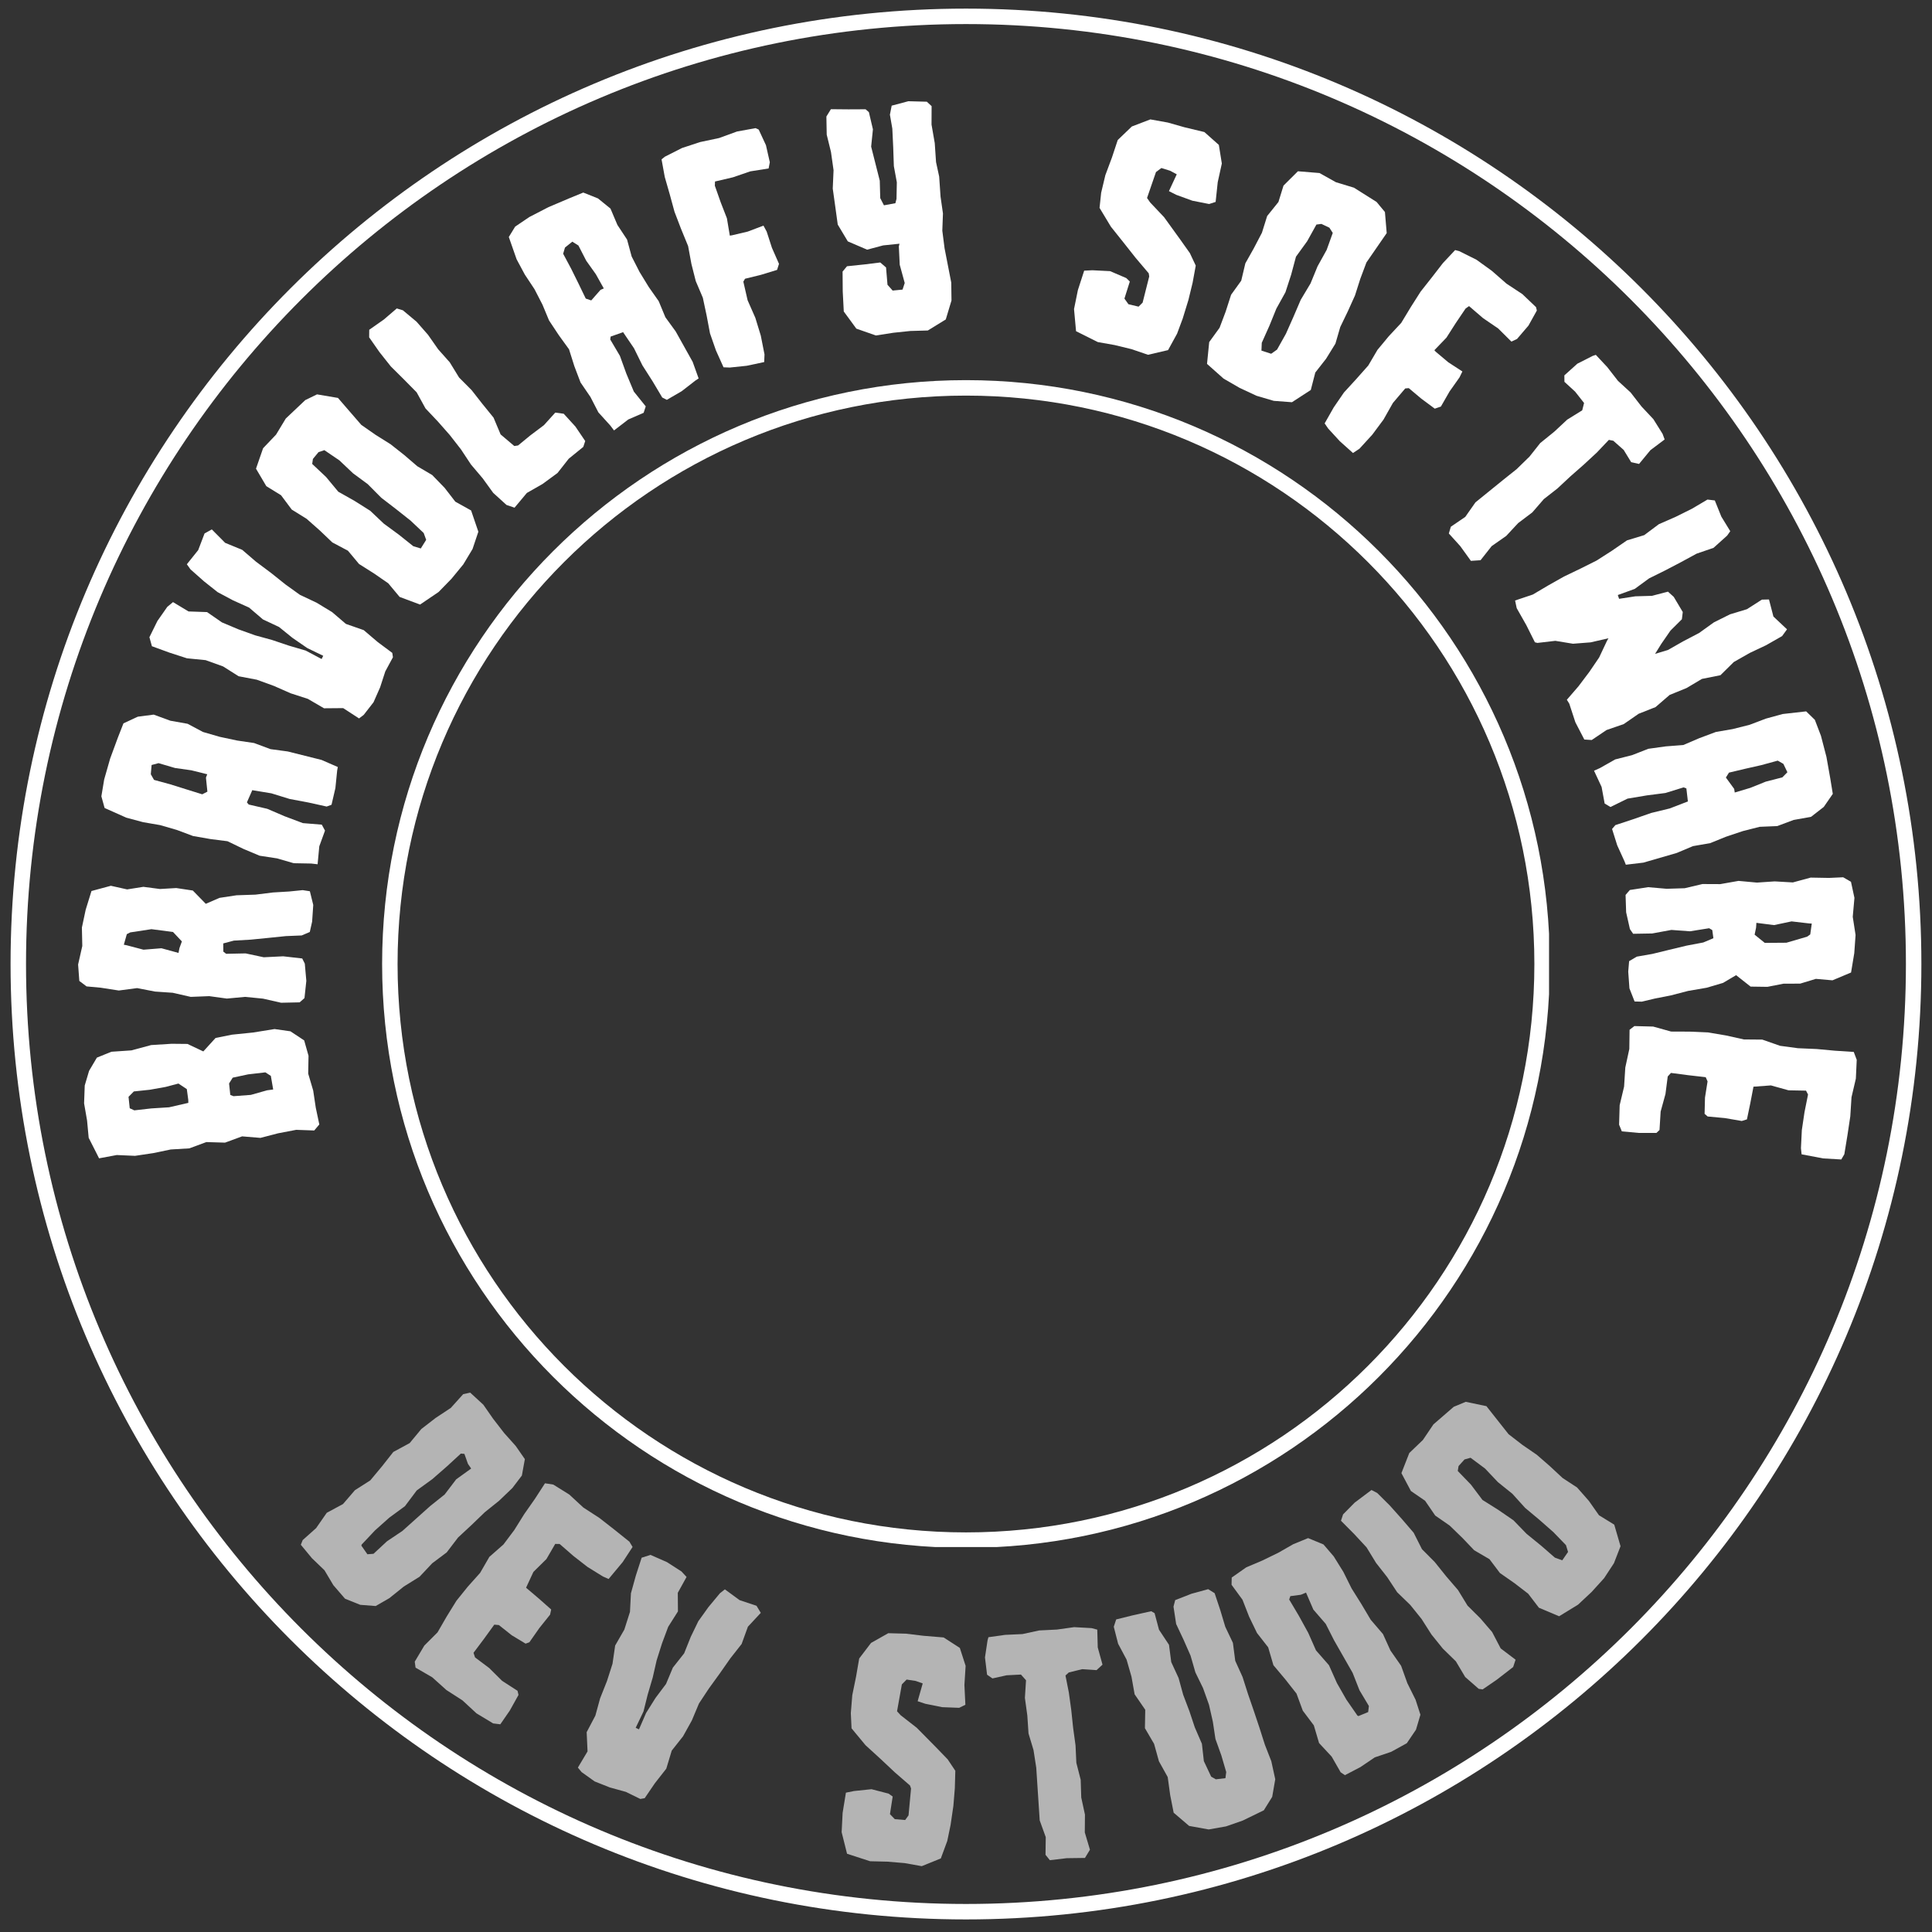 <svg xmlns="http://www.w3.org/2000/svg" xmlns:xlink="http://www.w3.org/1999/xlink" width="500" zoomAndPan="magnify" viewBox="0 0 375 375" height="500" preserveAspectRatio="xMidYMid meet" version="1.0"><rect x="0" y="0" width="375" height="375" fill="#333333" stroke="none"/><defs><g/><clipPath id="634998dc4c"><path d="M 2.051 1.672 L 372.938 1.672 L 372.938 372.559 L 2.051 372.559 Z M 2.051 1.672 " clip-rule="nonzero"/></clipPath><clipPath id="22d023b7ce"><path d="M 187.496 1.672 C 85.078 1.672 2.051 84.695 2.051 187.113 C 2.051 289.531 85.078 372.559 187.496 372.559 C 289.914 372.559 372.938 289.531 372.938 187.113 C 372.938 84.695 289.914 1.672 187.496 1.672 Z M 187.496 1.672 " clip-rule="nonzero"/></clipPath><clipPath id="2e20368358"><rect x="0" width="360" y="0" height="216"/></clipPath><clipPath id="30db62940a"><path d="M 74.168 73.785 L 300.668 73.785 L 300.668 300.285 L 74.168 300.285 Z M 74.168 73.785 " clip-rule="nonzero"/></clipPath><clipPath id="dcd66e2752"><path d="M 187.496 73.785 C 124.906 73.785 74.168 124.523 74.168 187.113 C 74.168 249.703 124.906 300.438 187.496 300.438 C 250.082 300.438 300.82 249.703 300.82 187.113 C 300.82 124.523 250.082 73.785 187.496 73.785 Z M 187.496 73.785 " clip-rule="nonzero"/></clipPath><clipPath id="39de6524d0"><rect x="0" width="283" y="0" height="111"/></clipPath></defs><g clip-path="url(#634998dc4c)"><g clip-path="url(#22d023b7ce)"><path stroke-linecap="butt" transform="matrix(0.75, 0, 0, 0.75, 2.053, 1.671)" fill="none" stroke-linejoin="miter" d="M 247.258 0.001 C 110.701 0.001 -0.003 110.699 -0.003 247.257 C -0.003 383.814 110.701 494.517 247.258 494.517 C 383.815 494.517 494.513 383.814 494.513 247.257 C 494.513 110.699 383.815 0.001 247.258 0.001 Z M 247.258 0.001 " stroke="#ffffff" stroke-width="8" stroke-opacity="1" stroke-miterlimit="4"/></g></g><g transform="matrix(1, 0, 0, 1, 8, 12)"><g clip-path="url(#2e20368358)"><g fill="#ffffff" fill-opacity="1"><g transform="translate(54.322, 208.847)"><g><path d="M -0.344 -2.594 L -1.328 -1.422 L -4.828 -1.547 L -8.344 -0.875 L -11.766 0.016 L -15.328 -0.281 L -18.641 0.938 L -22.266 0.828 L -25.562 2.047 L -29.188 2.266 L -32.562 2.969 L -36.109 3.5 L -39.656 3.344 L -43.094 3.984 L -43.547 3.078 L -45.109 0 L -45.422 -3.359 L -46 -6.688 L -45.875 -10.156 L -45.031 -13 L -43.516 -15.562 L -40.703 -16.703 L -36.812 -16.969 L -32.984 -18 L -29.016 -18.25 L -25.938 -18.219 L -22.859 -16.766 L -20.484 -19.375 L -17.312 -20.016 L -13.188 -20.438 L -9.031 -21.109 L -5.953 -20.672 L -3.281 -18.906 L -2.438 -15.922 L -2.5 -12.453 L -1.531 -9.172 L -1.031 -5.844 Z M -29.5 -5.922 L -25.766 -6.781 L -25.781 -7.375 L -26.062 -9.453 L -27.688 -10.531 L -30.172 -9.875 L -33.234 -9.328 L -36.344 -9 L -37.375 -7.953 L -37.141 -5.734 L -36.25 -5.328 L -32.953 -5.703 Z M -13.641 -8.328 L -10.484 -9.219 L -9.297 -9.375 L -9.75 -12.016 L -10.812 -12.703 L -14.172 -12.312 L -17.156 -11.672 L -17.859 -10.547 L -17.625 -8.328 L -17 -8.078 Z M -13.641 -8.328 "/></g></g></g><g fill="#ffffff" fill-opacity="1"><g transform="translate(51.13, 184.227)"><g><path d="M 1.453 -17.344 L 1 -15.328 L -0.578 -14.656 L -3.641 -14.531 L -6.984 -14.188 L -10.453 -13.844 L -13.734 -13.656 L -15.797 -13.109 L -15.781 -11.516 L -15.234 -11.094 L -11.453 -11.172 L -7.938 -10.422 L -4.156 -10.609 L -0.469 -10.188 L 0.031 -9.188 L 0.328 -5.844 L -0.031 -2.5 L -0.969 -1.672 L -4.562 -1.594 L -8.078 -2.391 L -11.562 -2.734 L -15.094 -2.406 L -18.516 -2.875 L -22.109 -2.734 L -25.609 -3.531 L -29.047 -3.766 L -32.516 -4.438 L -36.062 -3.969 L -39.594 -4.516 L -42.328 -4.766 L -43.734 -5.828 L -43.969 -9.016 L -43.156 -12.609 L -43.234 -16.188 L -42.5 -19.641 L -41.375 -23.281 L -37.609 -24.297 L -34.453 -23.594 L -31.297 -24.094 L -28.078 -23.672 L -24.922 -23.859 L -21.703 -23.375 L -19.188 -20.797 L -16.516 -21.953 L -13.219 -22.453 L -9.547 -22.578 L -6.141 -23 L -3 -23.188 L -0.375 -23.453 L 1.016 -23.234 L 1.672 -20.578 Z M -24.484 -11.266 L -24.297 -12.203 L -23.828 -13.5 L -25.547 -15.328 L -29.734 -15.875 L -33.844 -15.25 L -34.516 -14.906 L -35.094 -12.859 L -34.531 -12.75 L -31.281 -11.891 L -27.797 -12.172 Z M -24.484 -11.266 "/></g></g></g><g fill="#ffffff" fill-opacity="1"><g transform="translate(53.021, 158.283)"><g><path d="M 0.625 -2.531 L -0.609 -2.672 L -4.016 -2.734 L -7.25 -3.672 L -10.625 -4.188 L -13.75 -5.5 L -16.859 -7 L -20.172 -7.422 L -23.562 -8.016 L -26.688 -9.188 L -29.922 -10.125 L -33.266 -10.703 L -36.516 -11.578 L -40.719 -13.453 L -41.344 -15.719 L -40.797 -19 L -39.641 -23.047 L -38.156 -27.078 L -37.062 -29.875 L -34.281 -31.172 L -31.188 -31.578 L -27.953 -30.391 L -24.609 -29.797 L -21.609 -28.203 L -18.375 -27.266 L -15 -26.547 L -11.703 -26.062 L -8.516 -24.875 L -5.156 -24.422 L 1.391 -22.781 L 4.547 -21.406 L 4.422 -20.719 L 4.078 -17.312 L 3.328 -14.078 L 2.391 -13.734 L -1.156 -14.516 L -4.797 -15.203 L -8.344 -16.297 L -11.938 -16.891 L -12.047 -16.922 L -13.094 -14.547 L -12.75 -14.125 L -9.156 -13.297 L -5.766 -11.844 L -2.234 -10.516 L 1.438 -10.219 L 2.062 -9.062 L 0.953 -6.016 Z M -21.766 -16.109 L -20.766 -16.625 L -21.047 -19.344 L -20.797 -20 L -23.875 -20.766 L -27.062 -21.219 L -30.25 -22.156 L -31.594 -21.797 L -31.75 -20 L -31.125 -18.906 L -27.922 -18.031 L -24.875 -17.078 Z M -21.766 -16.109 "/></g></g></g><g fill="#ffffff" fill-opacity="1"><g transform="translate(59.393, 134.29)"><g><path d="M 5.109 -9.984 L 3.203 -7.531 L 2.297 -6.844 L -0.781 -8.844 L -4.5 -8.812 L -7.641 -10.641 L -10.969 -11.719 L -14.234 -13.156 L -17.547 -14.359 L -21.078 -15.031 L -24.094 -16.938 L -27.484 -18.156 L -31.109 -18.516 L -34.484 -19.609 L -37.906 -20.859 L -38.391 -22.609 L -36.844 -25.75 L -34.922 -28.5 L -33.812 -29.422 L -30.797 -27.609 L -27.203 -27.484 L -24.312 -25.484 L -21.125 -24.141 L -17.859 -22.969 L -14.609 -22.078 L -11.312 -20.969 L -8.062 -20.016 L -4.969 -18.375 L -4.656 -19 L -7.75 -20.5 L -10.609 -22.469 L -13.234 -24.594 L -16.359 -26.062 L -19.047 -28.359 L -22.172 -29.766 L -25.156 -31.359 L -27.797 -33.453 L -30.406 -35.766 L -31.125 -36.766 L -28.922 -39.516 L -27.688 -42.75 L -26.281 -43.531 L -23.688 -40.922 L -20.375 -39.562 L -17.703 -37.266 L -14.797 -35.094 L -12 -32.859 L -9.172 -30.828 L -5.953 -29.312 L -2.938 -27.484 L -0.25 -25.188 L 3.203 -23.984 L 5.938 -21.656 L 8.75 -19.562 L 8.875 -18.719 L 7.391 -15.969 L 6.391 -12.891 Z M 5.109 -9.984 "/></g></g></g><g fill="#ffffff" fill-opacity="1"><g transform="translate(72.909, 108.517)"><g><path d="M 6.719 -8.172 L 4.219 -5.609 L 0.625 -3.172 L -3.344 -4.656 L -5.547 -7.297 L -8.281 -9.188 L -11.219 -11.047 L -13.375 -13.625 L -16.406 -15.234 L -18.812 -17.531 L -21.391 -19.812 L -24.281 -21.609 L -26.359 -24.391 L -29.219 -26.156 L -31.219 -29.547 L -29.844 -33.516 L -27.328 -36.156 L -25.438 -39.281 L -21.656 -42.859 L -19.375 -43.969 L -15.312 -43.281 L -13.016 -40.625 L -10.781 -38.047 L -8 -36.109 L -5.109 -34.297 L -2.453 -32.203 L 0.094 -30.016 L 2.984 -28.312 L 5.391 -25.828 L 7.469 -23.141 L 10.531 -21.438 L 11.938 -17.312 L 10.812 -13.953 L 9.016 -10.969 Z M -15.25 -25.078 L -12.094 -23.297 L -9.047 -21.375 L -6.406 -18.875 L -3.531 -16.766 L -0.688 -14.5 L 0.766 -14.062 L 1.812 -15.734 L 1.328 -17.062 L -1.219 -19.469 L -4.062 -21.719 L -6.906 -23.906 L -9.531 -26.547 L -12.391 -28.656 L -15.031 -31.156 L -17.953 -33.141 L -19.078 -32.766 L -20.172 -31.438 L -20.312 -30.469 L -17.625 -27.938 Z M -15.25 -25.078 "/></g></g></g><g fill="#ffffff" fill-opacity="1"><g transform="translate(89.856, 88.275)"><g><path d="M 10.359 -8.469 L 7.469 -6.344 L 4.406 -4.594 L 2.016 -1.734 L 0.453 -2.266 L -2.125 -4.609 L -4.172 -7.438 L -6.438 -10.109 L -8.391 -13.062 L -10.547 -15.828 L -12.859 -18.453 L -15.266 -21 L -16.984 -24.125 L -19.5 -26.672 L -22 -29.156 L -24.172 -31.891 L -26.203 -34.797 L -26.188 -36.266 L -23.359 -38.25 L -20.844 -40.406 L -19.656 -40.047 L -17 -37.828 L -14.781 -35.297 L -12.812 -32.484 L -10.562 -29.953 L -8.75 -27 L -6.312 -24.547 L -4.234 -21.891 L -2.062 -19.219 L -0.688 -15.953 L 1.969 -13.703 L 2.703 -13.812 L 5.062 -15.75 L 7.719 -17.75 L 9.922 -20.188 L 11.562 -19.969 L 13.828 -17.484 L 15.734 -14.672 L 15.359 -13.531 L 12.531 -11.234 Z M 10.359 -8.469 "/></g></g></g><g fill="#ffffff" fill-opacity="1"><g transform="translate(108.915, 72.844)"><g><path d="M 2.266 -1.297 L 1.531 -2.266 L -0.766 -4.797 L -2.312 -7.797 L -4.234 -10.609 L -5.438 -13.781 L -6.469 -17.047 L -8.438 -19.766 L -10.344 -22.641 L -11.625 -25.719 L -13.172 -28.719 L -15.047 -31.547 L -16.641 -34.516 L -18.156 -38.844 L -16.922 -40.859 L -14.172 -42.719 L -10.453 -44.641 L -6.484 -46.328 L -3.703 -47.469 L -0.844 -46.328 L 1.578 -44.359 L 2.922 -41.188 L 4.797 -38.344 L 5.688 -35.062 L 7.219 -32.062 L 9.016 -29.125 L 10.938 -26.391 L 12.234 -23.266 L 14.234 -20.516 L 17.531 -14.609 L 18.688 -11.391 L 18.094 -11 L 15.391 -8.906 L 12.516 -7.234 L 11.625 -7.688 L 9.766 -10.812 L 7.781 -13.922 L 6.141 -17.25 L 4.094 -20.266 L 4.047 -20.375 L 1.609 -19.516 L 1.531 -18.953 L 3.406 -15.781 L 4.656 -12.328 L 6.109 -8.844 L 8.422 -5.969 L 8.016 -4.719 L 5.031 -3.422 Z M -3.219 -26.891 L -2.156 -26.531 L -0.359 -28.578 L 0.281 -28.859 L -1.266 -31.625 L -3.125 -34.234 L -4.641 -37.188 L -5.828 -37.938 L -7.25 -36.797 L -7.609 -35.594 L -6.047 -32.672 L -4.641 -29.828 Z M -3.219 -26.891 "/></g></g></g><g fill="#ffffff" fill-opacity="1"><g transform="translate(131.062, 61.121)"><g><path d="M 9.266 -2.844 L 5.875 -2.125 L 2.594 -1.781 L 1.375 -1.828 L -0.094 -5.094 L -1.25 -8.406 L -1.906 -11.875 L -2.641 -15.328 L -4.016 -18.562 L -4.859 -21.891 L -5.5 -25.359 L -6.891 -28.75 L -8.141 -32.016 L -9.062 -35.391 L -10.031 -38.766 L -10.656 -42.188 L -10.016 -42.703 L -6.688 -44.391 L -3.172 -45.547 L 0.516 -46.328 L 3.984 -47.594 L 7.594 -48.25 L 8.203 -47.969 L 9.609 -44.938 L 10.359 -41.625 L 10.125 -40.422 L 6.562 -39.859 L 3.188 -38.703 L -0.281 -37.891 L -0.312 -37.078 L 0.828 -33.844 L 2.031 -30.75 L 2.594 -27.391 L 2.969 -27.438 L 6.078 -28.172 L 9.125 -29.328 L 9.75 -28.172 L 10.766 -25.031 L 12.141 -21.906 L 11.766 -20.734 L 8.656 -19.781 L 5.547 -19.016 L 5.219 -18.453 L 6.047 -14.844 L 7.547 -11.438 L 8.609 -7.969 L 9.328 -4.328 Z M 9.266 -2.844 "/></g></g></g><g fill="#ffffff" fill-opacity="1"><g transform="translate(155.043, 53.898)"><g><path d="M 17.047 -1.75 L 13.656 -1.656 L 10.375 -1.312 L 6.969 -0.781 L 3.172 -2.109 L 0.734 -5.438 L 0.531 -9.344 L 0.5 -13.188 L 1.359 -14.219 L 4.797 -14.578 L 7.812 -14.953 L 8.938 -13.984 L 9.219 -10.625 L 10.219 -9.5 L 12.141 -9.688 L 12.562 -10.969 L 11.594 -14.516 L 11.422 -18.062 L 11.547 -18.594 L 8.375 -18.266 L 5.266 -17.438 L 1.516 -19.047 L -0.438 -22.312 L -0.922 -25.828 L -1.406 -29.297 L -1.25 -32.859 L -1.75 -36.391 L -2.578 -39.766 L -2.641 -43.281 L -1.766 -44.703 L 1.641 -44.672 L 4.969 -44.688 L 5.609 -44.125 L 6.391 -40.797 L 6.047 -37.438 L 7.719 -30.828 L 7.812 -27.438 L 8.531 -26.047 L 10.75 -26.453 L 10.969 -27.297 L 11.031 -30.516 L 10.453 -33.656 L 10.328 -37.312 L 10.156 -40.938 L 9.688 -43.641 L 10.031 -45.391 L 13.266 -46.25 L 16.859 -46.156 L 17.781 -45.297 L 17.766 -41.719 L 18.391 -38.125 L 18.641 -34.438 L 19.25 -31.625 L 19.516 -27.734 L 19.984 -24.469 L 19.859 -21.125 L 20.297 -17.703 L 21.594 -11.047 L 21.641 -7.578 L 20.531 -3.891 Z M 17.047 -1.75 "/></g></g></g><g fill="#ffffff" fill-opacity="1"><g transform="translate(180.726, 51.79)"><g/></g></g><g fill="#ffffff" fill-opacity="1"><g transform="translate(197.891, 52.676)"><g><path d="M 16.938 4.188 L 13.734 3.094 L 10.453 2.297 L 7.188 1.719 L 2.969 -0.391 L 2.578 -4.688 L 3.328 -8.375 L 4.547 -12.141 L 6.141 -12.219 L 9.578 -12.047 L 12.719 -10.703 L 13.406 -10.031 L 12.359 -6.719 L 13.141 -5.625 L 15.109 -5.156 L 15.891 -5.938 L 17.172 -11.016 L 17.078 -11.625 L 14.562 -14.594 L 12.141 -17.656 L 9.734 -20.672 L 7.531 -24.328 L 7.844 -27.266 L 8.656 -30.672 L 9.938 -34.109 L 11.062 -37.5 L 13.797 -40.125 L 17.391 -41.5 L 20.781 -40.891 L 24.031 -39.969 L 27.875 -39.047 L 30.688 -36.547 L 31.266 -32.938 L 30.469 -29.312 L 30.062 -25.484 L 28.797 -25.078 L 25.547 -25.719 L 22.422 -26.859 L 21 -27.578 L 22.516 -30.844 L 21.234 -31.531 L 19.531 -32.062 L 18.484 -31.281 L 16.75 -26.25 L 17.344 -25.391 L 20.062 -22.516 L 23.156 -18.234 L 25.062 -15.547 L 26.203 -13.125 L 25.594 -9.797 L 24.781 -6.453 L 23.672 -2.844 L 22.578 0.094 L 20.828 3.281 Z M 16.938 4.188 "/></g></g></g><g fill="#ffffff" fill-opacity="1"><g transform="translate(223.033, 58.805)"><g><path d="M 9.578 4.484 L 6.469 2.688 L 3.25 -0.172 L 3.672 -4.406 L 5.688 -7.188 L 6.859 -10.297 L 7.922 -13.594 L 9.891 -16.328 L 10.688 -19.688 L 12.312 -22.578 L 13.906 -25.625 L 14.922 -28.875 L 17.109 -31.594 L 18.094 -34.781 L 20.891 -37.562 L 25.078 -37.219 L 28.266 -35.438 L 31.766 -34.375 L 36.156 -31.609 L 37.781 -29.656 L 38.125 -25.562 L 36.141 -22.688 L 34.188 -19.859 L 33 -16.688 L 31.969 -13.453 L 30.578 -10.375 L 29.109 -7.328 L 28.172 -4.109 L 26.359 -1.172 L 24.266 1.5 L 23.391 4.891 L 19.734 7.266 L 16.203 7 L 12.859 6.016 Z M 20.516 -20.984 L 19.578 -17.484 L 18.469 -14.078 L 16.703 -10.891 L 15.359 -7.578 L 13.875 -4.266 L 13.812 -2.75 L 15.703 -2.141 L 16.844 -2.953 L 18.562 -6.016 L 20.031 -9.328 L 21.438 -12.609 L 23.344 -15.797 L 24.703 -19.109 L 26.469 -22.297 L 27.656 -25.594 L 27 -26.609 L 25.453 -27.344 L 24.484 -27.219 L 22.688 -23.984 Z M 20.516 -20.984 "/></g></g></g><g fill="#ffffff" fill-opacity="1"><g transform="translate(246.832, 70.164)"><g><path d="M 7.781 5.766 L 5.219 3.469 L 2.969 1.016 L 2.281 0.016 L 4.047 -3.094 L 6.031 -5.984 L 8.406 -8.578 L 10.75 -11.219 L 12.531 -14.25 L 14.734 -16.906 L 17.141 -19.484 L 19.031 -22.609 L 20.922 -25.578 L 23.094 -28.328 L 25.234 -31.094 L 27.609 -33.625 L 28.391 -33.422 L 31.75 -31.75 L 34.734 -29.594 L 37.578 -27.109 L 40.656 -25.078 L 43.312 -22.547 L 43.469 -21.891 L 41.844 -18.969 L 39.625 -16.375 L 38.531 -15.859 L 35.969 -18.406 L 33.016 -20.422 L 30.312 -22.75 L 29.641 -22.281 L 27.719 -19.438 L 25.922 -16.625 L 23.578 -14.188 L 23.844 -13.891 L 26.281 -11.844 L 29.016 -10.062 L 28.453 -8.906 L 26.531 -6.188 L 24.844 -3.25 L 23.656 -2.844 L 21.047 -4.781 L 18.609 -6.828 L 17.922 -6.766 L 15.531 -3.953 L 13.703 -0.719 L 11.531 2.203 L 9.031 4.938 Z M 7.781 5.766 "/></g></g></g><g fill="#ffffff" fill-opacity="1"><g transform="translate(266.874, 85.081)"><g><path d="M 10.625 11.781 L 8.562 8.922 L 6.344 6.469 L 6.734 5.156 L 9.531 3.25 L 11.516 0.422 L 16.875 -3.922 L 19.516 -6.031 L 22 -8.453 L 24.078 -11.078 L 26.797 -13.281 L 29.312 -15.625 L 32.234 -17.438 L 32.594 -18.859 L 30.859 -21.062 L 28.781 -22.969 L 28.766 -24.219 L 31.281 -26.484 L 34.266 -28 L 34.875 -28.203 L 37.094 -25.828 L 39.172 -23.156 L 41.625 -20.906 L 43.734 -18.188 L 46.047 -15.719 L 47.828 -12.875 L 48.234 -11.781 L 45.469 -9.703 L 43.266 -7.031 L 41.734 -7.375 L 40.281 -9.75 L 38.266 -11.531 L 37.406 -11.703 L 35.078 -9.25 L 32.547 -6.906 L 29.969 -4.641 L 27.438 -2.281 L 24.781 -0.203 L 22.547 2.375 L 19.797 4.453 L 17.484 6.938 L 14.656 8.922 L 12.5 11.656 Z M 10.625 11.781 "/></g></g></g><g fill="#ffffff" fill-opacity="1"><g transform="translate(284.515, 103.948)"><g><path d="M 15 27.594 L 13.266 24.25 L 12.078 20.625 L 11.609 19.875 L 13.875 17.25 L 15.984 14.453 L 17.875 11.672 L 19.391 8.453 L 19.688 7.938 L 16.219 8.734 L 12.797 9 L 9.375 8.438 L 5.891 8.844 L 5.406 8.719 L 3.734 5.375 L 1.875 2.094 L 1.562 0.609 L 5 -0.547 L 8.016 -2.328 L 11.062 -4.047 L 14.219 -5.562 L 17.375 -7.141 L 20.328 -9.031 L 23.281 -11.062 L 26.625 -12.078 L 29.469 -14.203 L 32.75 -15.641 L 35.891 -17.203 L 38.906 -18.984 L 40.328 -18.812 L 41.594 -15.672 L 43.328 -12.844 L 42.719 -11.984 L 40.078 -9.609 L 36.797 -8.484 L 33.719 -6.812 L 30.672 -5.219 L 27.578 -3.688 L 24.781 -1.641 L 21.5 -0.453 L 21.75 0.281 L 24.906 -0.203 L 28.125 -0.297 L 31.234 -1.109 L 32.359 -0.094 L 34.109 2.844 L 33.938 4.25 L 31.719 6.453 L 29.938 9.031 L 28.734 10.969 L 31.219 10.219 L 34.219 8.516 L 37.266 6.922 L 40.141 4.859 L 43.266 3.297 L 46.562 2.297 L 49.469 0.438 L 50.844 0.406 L 51.703 3.719 L 54.344 6.203 L 53.391 7.516 L 50.297 9.281 L 47.125 10.781 L 44.016 12.547 L 41.422 15.109 L 37.828 15.828 L 34.828 17.609 L 31.562 18.938 L 28.828 21.297 L 25.547 22.594 L 22.656 24.594 L 19.312 25.75 L 16.438 27.688 Z M 15 27.594 "/></g></g></g><g fill="#ffffff" fill-opacity="1"><g transform="translate(300.651, 135.092)"><g><path d="M 0.75 2.5 L 1.875 2 L 4.859 0.312 L 8.125 -0.516 L 11.281 -1.75 L 14.656 -2.219 L 18.078 -2.484 L 21.141 -3.797 L 24.391 -5.016 L 27.656 -5.578 L 30.938 -6.406 L 34.109 -7.609 L 37.359 -8.5 L 41.922 -9.016 L 43.609 -7.375 L 44.797 -4.266 L 45.859 -0.188 L 46.609 4.031 L 47.094 7 L 45.344 9.531 L 42.875 11.453 L 39.484 12.062 L 36.312 13.25 L 32.906 13.391 L 29.641 14.219 L 26.375 15.312 L 23.281 16.562 L 19.953 17.141 L 16.797 18.469 L 10.328 20.344 L 6.922 20.75 L 6.672 20.109 L 5.25 16.984 L 4.25 13.812 L 4.891 13.062 L 8.344 11.922 L 11.844 10.703 L 15.438 9.828 L 18.844 8.516 L 18.969 8.484 L 18.672 5.938 L 18.141 5.734 L 14.609 6.828 L 10.969 7.297 L 7.25 7.922 L 3.938 9.547 L 2.812 8.875 L 2.219 5.656 Z M 26.938 2.875 L 26.344 3.828 L 27.953 6.031 L 28.062 6.734 L 31.094 5.828 L 34.078 4.625 L 37.297 3.797 L 38.281 2.797 L 37.5 1.172 L 36.406 0.547 L 33.203 1.422 L 30.094 2.125 Z M 26.938 2.875 "/></g></g></g><g fill="#ffffff" fill-opacity="1"><g transform="translate(307.164, 159.232)"><g><path d="M 0.875 17.359 L 1.047 15.328 L 2.531 14.453 L 5.562 13.922 L 8.828 13.125 L 12.219 12.312 L 15.438 11.703 L 17.406 10.875 L 17.188 9.297 L 16.578 8.938 L 12.859 9.531 L 9.25 9.266 L 5.531 9.953 L 1.828 10.016 L 1.203 9.109 L 0.469 5.844 L 0.359 2.469 L 1.188 1.516 L 4.734 0.969 L 8.328 1.281 L 11.828 1.172 L 15.281 0.359 L 18.734 0.375 L 22.281 -0.25 L 25.859 0.078 L 29.297 -0.156 L 32.828 0.047 L 36.281 -0.891 L 39.844 -0.828 L 42.594 -0.953 L 44.109 -0.078 L 44.781 3.047 L 44.453 6.719 L 45 10.25 L 44.75 13.766 L 44.125 17.531 L 40.516 19.047 L 37.297 18.766 L 34.25 19.688 L 31 19.703 L 27.891 20.312 L 24.625 20.266 L 21.812 18.047 L 19.281 19.547 L 16.109 20.484 L 12.484 21.109 L 9.172 21.969 L 6.078 22.578 L 3.516 23.188 L 2.109 23.156 L 1.109 20.609 Z M 25.75 7.891 L 25.688 8.828 L 25.406 10.188 L 27.375 11.781 L 31.578 11.75 L 35.594 10.578 L 36.203 10.141 L 36.5 8.031 L 35.938 8 L 32.578 7.609 L 29.172 8.328 Z M 25.75 7.891 "/></g></g></g><g fill="#ffffff" fill-opacity="1"><g transform="translate(308.782, 185.177)"><g><path d="M -0.484 2.703 L 0.453 1.984 L 4.094 2.078 L 7.578 3.047 L 11.172 3.062 L 14.734 3.219 L 18.188 3.797 L 21.703 4.578 L 25.281 4.609 L 28.719 5.812 L 32.203 6.281 L 35.844 6.438 L 39.391 6.766 L 43.031 7 L 43.609 8.531 L 43.438 12.188 L 42.594 15.797 L 42.359 19.5 L 41.812 23.141 L 41.203 26.859 L 40.609 27.875 L 37.109 27.672 L 32.906 26.875 L 32.781 25.688 L 32.953 22.172 L 33.469 18.703 L 34.156 15.266 L 33.766 14.516 L 30.375 14.453 L 26.953 13.5 L 23.562 13.75 L 23.531 13.938 L 22.938 17.016 L 22.297 20.094 L 21.297 20.406 L 18.031 19.844 L 14.672 19.531 L 14.078 19.016 L 14.156 15.859 L 14.656 12.719 L 14.297 11.906 L 10.891 11.516 L 7.547 11.078 L 6.922 11.766 L 6.484 15.172 L 5.547 18.578 L 5.328 22.156 L 4.734 22.719 L 1.266 22.719 L -1.984 22.422 L -2.516 21.125 L -2.406 17.344 L -1.547 13.734 L -1.312 10.031 L -0.531 6.422 Z M -0.484 2.703 "/></g></g></g></g></g><g clip-path="url(#30db62940a)"><g clip-path="url(#dcd66e2752)"><path stroke-linecap="butt" transform="matrix(0.75, 0, 0, 0.75, 74.169, 73.787)" fill="none" stroke-linejoin="miter" d="M 151.103 -0.002 C 67.65 -0.002 -0.001 67.649 -0.001 151.102 C -0.001 234.555 67.65 302.201 151.103 302.201 C 234.551 302.201 302.202 234.555 302.202 151.102 C 302.202 67.649 234.551 -0.002 151.103 -0.002 Z M 151.103 -0.002 " stroke="#ffffff" stroke-width="8" stroke-opacity="1" stroke-miterlimit="4"/></g></g><g transform="matrix(1, 0, 0, 1, 46, 264)"><g clip-path="url(#39de6524d0)"><g fill="#b4b4b4" fill-opacity="1"><g transform="translate(10.125, 34.198)"><g><path d="M 10.844 12.109 L 8.578 9.484 L 6.859 6.594 L 4.422 4.25 L 2.266 1.641 L 2.625 0.734 L 5.234 -1.594 L 7.297 -4.562 L 10.453 -6.266 L 12.766 -8.953 L 15.75 -10.859 L 18.016 -13.578 L 20.219 -16.375 L 23.391 -18.094 L 25.656 -20.828 L 28.422 -22.969 L 31.375 -24.922 L 33.781 -27.594 L 35.141 -27.891 L 37.688 -25.547 L 39.594 -22.812 L 41.719 -20.062 L 43.969 -17.547 L 45.75 -14.984 L 45.172 -11.797 L 43.328 -9.375 L 40.75 -6.906 L 37.969 -4.672 L 35.406 -2.203 L 32.781 0.234 L 30.578 3.125 L 27.766 5.234 L 25.312 7.844 L 22.25 9.75 L 19.453 12 L 16.797 13.531 L 13.797 13.297 Z M 24.766 -8.906 L 22.469 -5.844 L 19.422 -3.609 L 16.672 -1.156 L 14.078 1.594 L 14.016 1.812 L 15.188 3.484 L 16.375 3.391 L 18.984 0.969 L 21.984 -1.047 L 27.391 -5.891 L 30.188 -8.125 L 32.422 -11.062 L 35.328 -13.156 L 34.703 -14.062 L 34.016 -16 L 33.328 -16.062 L 30.594 -13.547 L 27.781 -11.094 Z M 24.766 -8.906 "/></g></g></g><g fill="#b4b4b4" fill-opacity="1"><g transform="translate(32.549, 57.952)"><g><path d="M 2.109 1.734 L 1.953 0.578 L 3.812 -2.547 L 6.375 -5.109 L 8.172 -8.219 L 10.047 -11.25 L 12.25 -13.984 L 14.641 -16.656 L 16.438 -19.766 L 19.172 -22.172 L 21.281 -24.984 L 23.203 -28.062 L 25.25 -30.984 L 27.234 -34.047 L 28.844 -33.797 L 31.953 -31.859 L 34.672 -29.344 L 37.781 -27.328 L 40.703 -25.047 L 43.625 -22.703 L 44.234 -21.688 L 42.312 -18.75 L 39.578 -15.469 L 38.484 -15.953 L 35.484 -17.812 L 32.734 -19.953 L 30.078 -22.266 L 29.219 -22.281 L 27.516 -19.344 L 24.984 -16.844 L 23.562 -13.781 L 23.703 -13.656 L 26.094 -11.625 L 28.438 -9.547 L 28.219 -8.547 L 26.141 -5.953 L 24.203 -3.188 L 23.469 -2.922 L 20.781 -4.547 L 18.281 -6.531 L 17.391 -6.609 L 15.375 -3.828 L 13.359 -1.141 L 13.656 -0.25 L 16.406 1.812 L 18.906 4.297 L 21.906 6.234 L 22.094 7.031 L 20.406 10.062 L 18.562 12.734 L 17.172 12.562 L 13.938 10.609 L 11.219 8.094 L 8.094 6.078 L 5.344 3.609 Z M 2.109 1.734 "/></g></g></g><g fill="#b4b4b4" fill-opacity="1"><g transform="translate(59.23, 77.07)"><g><path d="M 10.188 4.703 L 7.656 2.891 L 6.938 2.016 L 8.812 -1.125 L 8.641 -4.859 L 10.328 -8.062 L 11.25 -11.422 L 12.578 -14.766 L 13.656 -18.125 L 14.172 -21.672 L 15.953 -24.766 L 17.047 -28.203 L 17.234 -31.812 L 18.188 -35.25 L 19.312 -38.719 L 21.031 -39.266 L 24.234 -37.859 L 27.047 -36.047 L 28.031 -34.984 L 26.328 -31.906 L 26.359 -28.297 L 24.469 -25.312 L 23.266 -22.094 L 22.219 -18.781 L 21.469 -15.484 L 20.484 -12.141 L 19.672 -8.875 L 18.156 -5.703 L 18.797 -5.406 L 20.172 -8.578 L 22.016 -11.516 L 24.047 -14.219 L 25.375 -17.391 L 27.562 -20.156 L 28.844 -23.359 L 30.312 -26.391 L 32.281 -29.141 L 34.516 -31.828 L 35.469 -32.578 L 38.328 -30.484 L 41.609 -29.391 L 42.438 -28.016 L 39.938 -25.328 L 38.719 -21.969 L 36.531 -19.188 L 34.453 -16.219 L 32.359 -13.328 L 30.438 -10.422 L 29.062 -7.141 L 27.344 -4.047 L 25.156 -1.281 L 24.094 2.234 L 21.875 5.062 L 19.906 7.953 L 19.062 8.109 L 16.25 6.734 L 13.141 5.875 Z M 10.188 4.703 "/></g></g></g><g fill="#b4b4b4" fill-opacity="1"><g transform="translate(92.756, 91.104)"><g/></g></g><g fill="#b4b4b4" fill-opacity="1"><g transform="translate(115.536, 96.658)"><g><path d="M 17.375 1.562 L 14.047 0.969 L 10.688 0.688 L 7.359 0.609 L 2.875 -0.844 L 1.828 -5.031 L 2.016 -8.781 L 2.656 -12.703 L 4.203 -13.016 L 7.625 -13.375 L 10.938 -12.516 L 11.734 -11.953 L 11.203 -8.531 L 12.141 -7.562 L 14.156 -7.391 L 14.812 -8.297 L 15.297 -13.516 L 15.094 -14.094 L 12.172 -16.625 L 9.312 -19.312 L 6.469 -21.906 L 3.75 -25.188 L 3.609 -28.141 L 3.891 -31.625 L 4.625 -35.219 L 5.234 -38.75 L 7.531 -41.766 L 10.875 -43.656 L 14.328 -43.562 L 17.688 -43.156 L 21.625 -42.828 L 24.766 -40.797 L 25.891 -37.312 L 25.656 -33.609 L 25.844 -29.766 L 24.641 -29.172 L 21.344 -29.297 L 18.078 -29.953 L 16.578 -30.453 L 17.562 -33.906 L 16.188 -34.391 L 14.438 -34.656 L 13.516 -33.719 L 12.578 -28.5 L 13.281 -27.734 L 16.406 -25.297 L 20.109 -21.547 L 22.406 -19.172 L 23.891 -16.953 L 23.797 -13.578 L 23.516 -10.141 L 22.969 -6.422 L 22.328 -3.328 L 21.078 0.062 Z M 17.375 1.562 "/></g></g></g><g fill="#b4b4b4" fill-opacity="1"><g transform="translate(148.839, 98.531)"><g><path d="M 15.75 -1.906 L 12.219 -1.859 L 8.938 -1.469 L 8.094 -2.516 L 8.141 -5.938 L 6.969 -9.188 L 6.516 -16.062 L 6.297 -19.422 L 5.766 -22.844 L 4.797 -26.062 L 4.562 -29.562 L 4.094 -32.969 L 4.312 -36.391 L 3.328 -37.5 L 0.547 -37.359 L -2.203 -36.75 L -3.25 -37.469 L -3.656 -40.828 L -3.156 -44.141 L -2.984 -44.75 L 0.234 -45.203 L 3.625 -45.359 L 6.859 -46.062 L 10.312 -46.234 L 13.656 -46.703 L 17.016 -46.516 L 18.141 -46.219 L 18.234 -42.766 L 19.156 -39.422 L 18 -38.359 L 15.219 -38.547 L 12.609 -37.906 L 11.969 -37.312 L 12.625 -34 L 13.094 -30.594 L 13.453 -27.172 L 13.922 -23.75 L 14.078 -20.375 L 14.922 -17.078 L 15.031 -13.641 L 15.75 -10.312 L 15.719 -6.859 L 16.719 -3.5 Z M 15.75 -1.906 "/></g></g></g><g fill="#b4b4b4" fill-opacity="1"><g transform="translate(182.229, 93.55)"><g><path d="M 9.734 -3.047 L 6.375 -2.453 L 2.578 -3.141 L -0.422 -5.703 L -1.094 -9.109 L -1.578 -12.625 L -3.281 -15.688 L -4.219 -19.062 L -6 -22.109 L -5.938 -25.688 L -8 -28.688 L -8.609 -32.109 L -9.562 -35.422 L -11.203 -38.5 L -12.047 -41.797 L -11.578 -43.219 L -8.297 -44.031 L -4.781 -44.812 L -4.125 -44.438 L -3.266 -41.219 L -1.328 -38.297 L -0.891 -34.938 L 0.531 -31.859 L 1.422 -28.609 L 2.641 -25.391 L 3.688 -22.25 L 5.062 -19.078 L 5.438 -15.719 L 6.859 -12.703 L 7.766 -12.188 L 9.625 -12.406 L 9.781 -13.594 L 8.828 -16.844 L 7.688 -20.016 L 7.188 -23.344 L 6.438 -26.656 L 5.281 -29.891 L 3.797 -32.938 L 2.859 -36.188 L 1.484 -39.312 L 0.062 -42.328 L -0.453 -45.703 L -0.125 -46.969 L 3.031 -48.203 L 6.281 -49.094 L 7.531 -48.312 L 8.625 -45.031 L 9.594 -41.797 L 11.078 -38.672 L 11.531 -35.188 L 12.953 -32.047 L 14 -28.766 L 15.125 -25.5 L 16.234 -22.188 L 17.281 -18.906 L 18.531 -15.703 L 19.297 -12.203 L 18.703 -8.781 L 17.078 -6.172 L 12.969 -4.172 Z M 9.734 -3.047 "/></g></g></g><g fill="#b4b4b4" fill-opacity="1"><g transform="translate(212.951, 82.419)"><g><path d="M 14.109 -8.062 L 11.078 -6.391 L 7.891 -5.312 L 5.094 -3.422 L 2.094 -1.859 L 1.266 -2.422 L -0.469 -5.453 L -2.922 -8.094 L -3.938 -11.531 L -6.078 -14.375 L -7.297 -17.688 L -9.484 -20.469 L -11.781 -23.203 L -12.797 -26.672 L -14.969 -29.453 L -16.5 -32.625 L -17.781 -35.906 L -19.906 -38.812 L -19.875 -40.219 L -17.047 -42.203 L -13.984 -43.5 L -10.859 -45.016 L -7.938 -46.688 L -5.047 -47.875 L -2.062 -46.641 L -0.078 -44.328 L 1.797 -41.312 L 3.391 -38.109 L 5.281 -35.094 L 7.109 -32.016 L 9.484 -29.25 L 10.938 -26.047 L 13 -23.094 L 14.219 -19.703 L 15.812 -16.5 L 16.75 -13.594 L 15.891 -10.688 Z M -3.516 -26.078 L -1 -23.203 L 0.547 -19.734 L 2.375 -16.531 L 4.516 -13.438 L 4.719 -13.328 L 6.609 -14.109 L 6.75 -15.281 L 4.922 -18.344 L 3.594 -21.719 L 0 -28.016 L -1.625 -31.219 L -4.031 -34 L -5.453 -37.297 L -6.469 -36.875 L -8.5 -36.609 L -8.719 -35.953 L -6.828 -32.766 L -5.016 -29.469 Z M -3.516 -26.078 "/></g></g></g><g fill="#b4b4b4" fill-opacity="1"><g transform="translate(240.095, 65.677)"><g><path d="M 7.609 -6.109 L 4.422 -3.641 L 1.688 -1.766 L 0.922 -1.875 L -1.703 -4.172 L -3.516 -7.219 L -6.047 -9.688 L -8.25 -12.422 L -10.172 -15.438 L -12.359 -18.156 L -14.906 -20.625 L -16.844 -23.562 L -19 -26.312 L -20.844 -29.328 L -23.25 -31.922 L -25.812 -34.5 L -25.406 -35.734 L -23.156 -38.016 L -19.891 -40.469 L -18.781 -39.891 L -16.344 -37.469 L -13.984 -34.828 L -11.703 -32.172 L -10.094 -28.984 L -7.609 -26.484 L -5.406 -23.734 L -3.094 -21.047 L -1.25 -18.031 L 1.25 -15.547 L 3.531 -12.891 L 5.188 -9.719 L 8.078 -7.531 Z M 7.609 -6.109 "/></g></g></g><g fill="#b4b4b4" fill-opacity="1"><g transform="translate(255.841, 52.872)"><g><path d="M 7.078 -7.859 L 4.453 -5.406 L 0.781 -3.156 L -3.141 -4.812 L -5.219 -7.531 L -7.859 -9.562 L -10.703 -11.547 L -12.734 -14.234 L -15.703 -15.969 L -18 -18.375 L -20.469 -20.766 L -23.266 -22.703 L -25.234 -25.578 L -27.984 -27.469 L -29.828 -30.938 L -28.297 -34.844 L -25.656 -37.375 L -23.609 -40.406 L -19.672 -43.812 L -17.344 -44.781 L -13.328 -43.938 L -11.156 -41.188 L -9.031 -38.5 L -6.344 -36.422 L -3.547 -34.5 L -1 -32.281 L 1.469 -29.984 L 4.266 -28.156 L 6.562 -25.547 L 8.516 -22.766 L 11.484 -20.938 L 12.703 -16.75 L 11.422 -13.453 L 9.516 -10.547 Z M -14.094 -25.734 L -11.031 -23.812 L -8.078 -21.781 L -5.531 -19.156 L -2.766 -16.906 L -0.031 -14.531 L 1.391 -14.016 L 2.516 -15.641 L 2.109 -16.969 L -0.344 -19.5 L -3.062 -21.891 L -5.812 -24.188 L -8.297 -26.938 L -11.094 -29.188 L -13.594 -31.828 L -16.406 -33.922 L -17.578 -33.594 L -18.734 -32.312 L -18.891 -31.359 L -16.328 -28.703 Z M -14.094 -25.734 "/></g></g></g></g></g></svg>